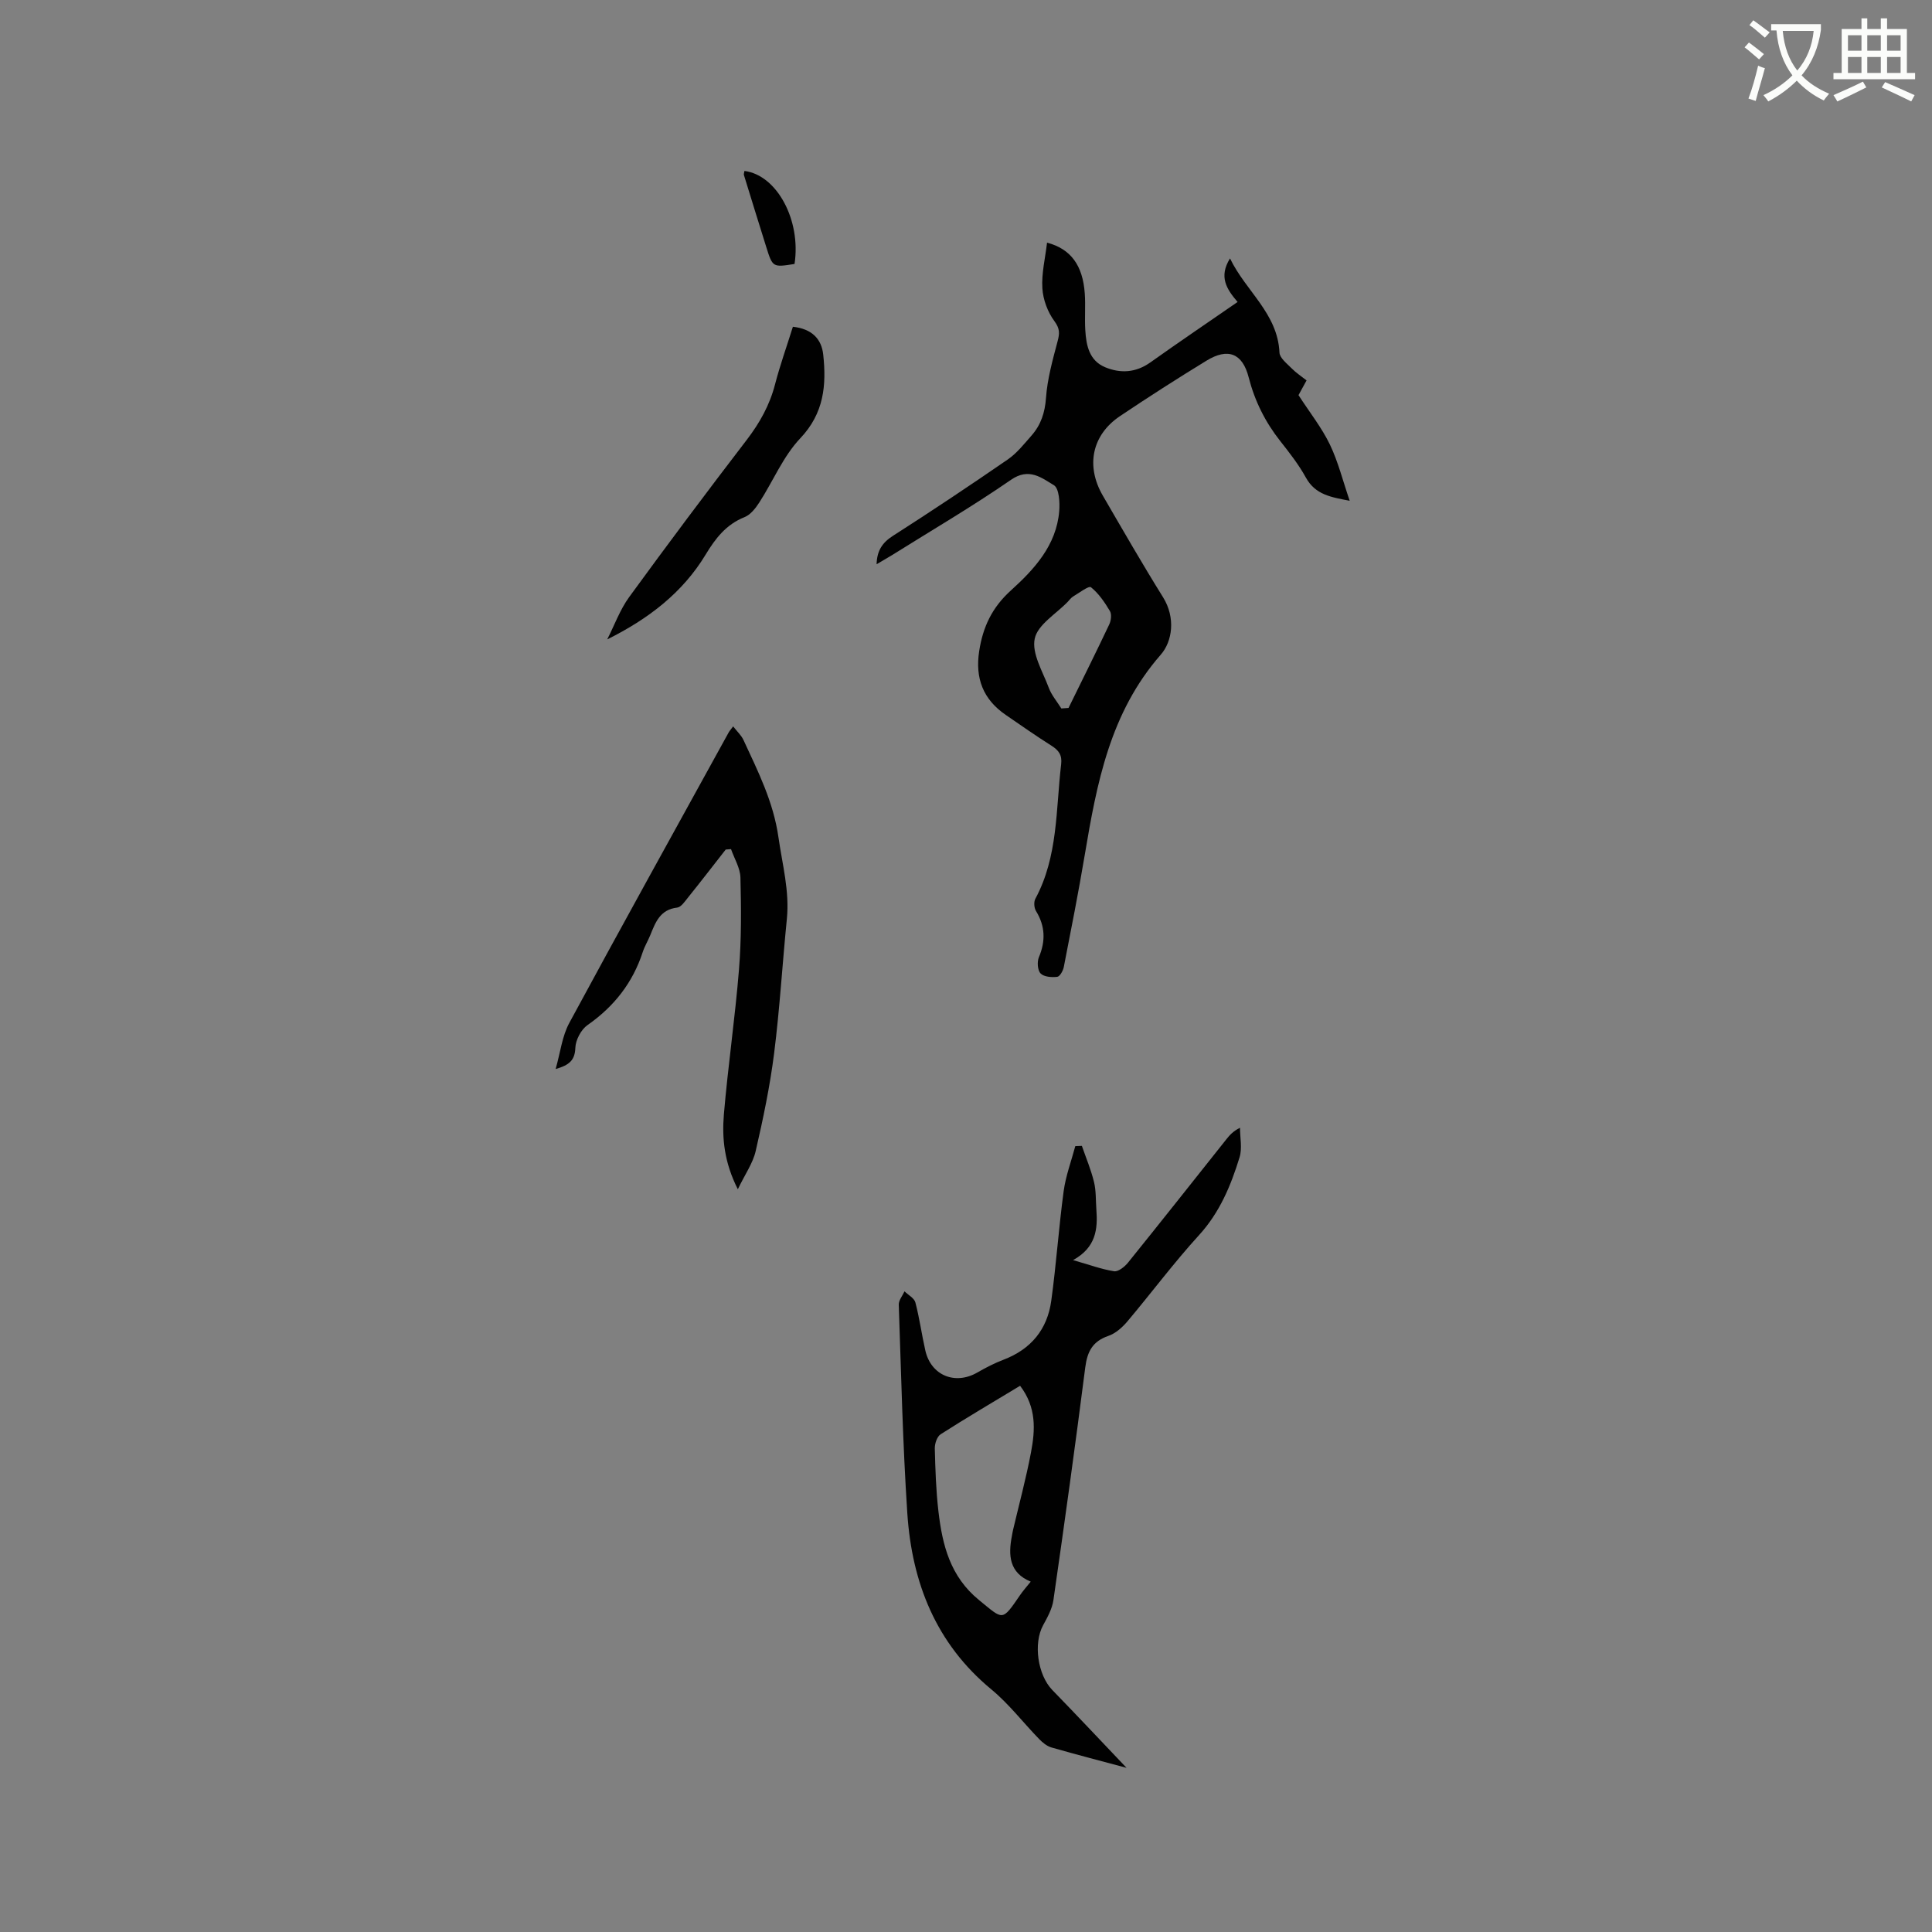 <svg enable-background="new 0 0 400 400" viewBox="0 0 400 400" xmlns="http://www.w3.org/2000/svg"><rect x="0" y="0" width="400" height="400" fill="#808080" stroke="none"/><path d="m362.1 8.8c1.1.8 2.1 1.6 3.1 2.4l-1 1.1c-1.3-1.1-2.3-2-3-2.5zm1.9 4.8c.5.2.9.4 1.4.5-.6 2.3-1.3 4.5-1.9 6.8l-1.5-.5c.8-2.1 1.4-4.3 2-6.8zm-1-9.4c1.3.9 2.4 1.8 3.4 2.5l-1 1.1c-1.4-1.2-2.4-2.1-3.2-2.6zm3.7 2.2v-1.4h10.3v1.2c-.5 3.6-1.8 6.8-4 9.4 1.5 1.6 3.4 2.8 5.7 3.8-.3.4-.7.8-1.1 1.4-2.3-1.1-4.1-2.5-5.6-4.1-1.6 1.6-3.6 3.1-5.9 4.3-.3-.5-.7-.9-1-1.3 2.4-1.1 4.4-2.5 6-4.1-1.9-2.5-3-5.6-3.3-9.3h-1.1zm8.8 0h-6.4c.3 3.3 1.3 6 3 8.2 2-2.3 3.1-5.1 3.4-8.2z" fill="#fbfcfa"/><path d="m385.3 3.8h1.3v2.2h2.8v-2.2h1.3v2.2h4.1v9.1h1.7v1.3h-16.9v-1.3h1.7v-9.1h4.1v-2.2zm.4 13.1.7 1.2c-1.8.9-3.8 1.9-6 2.9-.2-.4-.5-.8-.8-1.3 2.3-1 4.3-1.9 6.1-2.8zm-3.1-6.4h2.8v-3.2h-2.8zm0 4.6h2.8v-3.3h-2.8zm4-4.6h2.8v-3.2h-2.8zm0 4.6h2.8v-3.3h-2.8zm3.7 1.9c2.1.9 4.1 1.8 6.1 2.7l-.7 1.3c-2.2-1.1-4.2-2-6.1-2.9zm3.2-9.7h-2.8v3.2h2.8zm-2.8 7.8h2.8v-3.3h-2.8z" fill="#fbfcfa"/><g fill="#010101"><path d="m181.49 116.82c.08-2.82 1.18-4.47 3.38-5.88 8.02-5.13 15.95-10.42 23.79-15.82 1.88-1.3 3.37-3.2 4.91-4.95 1.93-2.2 2.77-4.71 2.99-7.77.28-3.94 1.37-7.84 2.39-11.69.44-1.65.52-2.64-.64-4.21-1.4-1.89-2.36-4.47-2.5-6.82-.19-3.1.6-6.26.97-9.44 4.89 1.28 7.4 4.68 7.81 10.51.18 2.53-.05 5.09.11 7.63.19 3.15.82 6.3 4.13 7.66 3.18 1.31 6.34 1.12 9.33-1 5.93-4.22 11.96-8.3 18.07-12.52-2.28-2.67-3.94-5.2-1.57-9.02 3.28 6.81 9.86 11.36 10.24 19.49.05 1.14 1.56 2.29 2.55 3.3.87.89 1.95 1.59 3.06 2.47-.71 1.3-1.36 2.48-1.67 3.05 2.35 3.63 4.81 6.73 6.49 10.21 1.72 3.57 2.68 7.5 4.11 11.66-3.8-.74-7.09-1.21-9.07-4.8-1.47-2.67-3.39-5.13-5.29-7.54-3.13-3.96-5.3-8.31-6.56-13.23-1.28-4.99-4.3-6.15-8.74-3.43-6.05 3.7-12.03 7.53-17.91 11.48-5.8 3.9-7.12 10.3-3.54 16.46 4.1 7.05 8.16 14.12 12.47 21.04 2.62 4.21 1.94 9.12-.47 11.88-10.53 12.02-13.26 26.66-15.76 41.56-1.3 7.73-2.82 15.41-4.32 23.1-.15.78-.82 1.98-1.36 2.04-1.14.14-2.74.02-3.44-.69-.64-.65-.76-2.41-.36-3.36 1.41-3.36 1.32-6.45-.6-9.58-.4-.65-.48-1.88-.13-2.53 4.71-8.74 4.23-18.44 5.34-27.85.22-1.9-.49-2.88-1.99-3.83-3.22-2.04-6.35-4.23-9.49-6.39-4.67-3.21-6.36-7.56-5.49-13.21.77-5 2.66-9.02 6.55-12.54 4.85-4.39 9.43-9.35 10.02-16.42.15-1.82-.02-4.74-1.11-5.39-2.53-1.51-5.13-3.7-8.86-1.12-8.01 5.53-16.43 10.46-24.69 15.63-1 .61-1.98 1.16-3.15 1.86zm38.25 29.86c.5-.04.99-.07 1.49-.11 2.82-5.75 5.68-11.48 8.42-17.27.38-.8.55-2.1.15-2.78-1.08-1.81-2.32-3.65-3.93-4.94-.45-.35-2.44 1.17-3.68 1.91-.44.26-.76.73-1.13 1.11-2.41 2.51-6.22 4.73-6.83 7.62-.65 3.05 1.64 6.79 2.89 10.13.57 1.56 1.73 2.9 2.62 4.33z"/><path d="m233.24 366.01c-4.96-1.33-10.28-2.71-15.56-4.22-.93-.27-1.82-1-2.52-1.72-3.32-3.41-6.25-7.27-9.89-10.28-11.52-9.51-16.47-22.14-17.42-36.48-.95-14.37-1.27-28.79-1.77-43.19-.03-.9.77-1.84 1.19-2.76.78.76 2.01 1.4 2.25 2.3.86 3.27 1.31 6.65 2.06 9.95 1.18 5.18 6.18 7.21 10.79 4.54 1.73-1 3.54-1.93 5.41-2.64 5.68-2.17 9.06-6.28 9.87-12.19 1.04-7.54 1.55-15.16 2.57-22.71.43-3.16 1.58-6.22 2.41-9.32.45-.02.91-.04 1.36-.05.86 2.49 1.89 4.93 2.51 7.47.45 1.83.35 3.79.49 5.69.31 4.06-.06 7.86-4.82 10.49 3.35.96 5.88 1.9 8.49 2.31.86.13 2.18-.92 2.87-1.77 6.86-8.5 13.62-17.06 20.42-25.61.65-.81 1.33-1.6 2.78-2.33 0 2.05.48 4.24-.09 6.11-1.8 5.86-4.11 11.43-8.41 16.14-5.21 5.71-9.84 11.94-14.83 17.86-1.05 1.24-2.45 2.48-3.94 2.99-3.26 1.12-4.35 3.24-4.77 6.52-2.05 16.08-4.28 32.13-6.59 48.17-.26 1.81-1.24 3.57-2.14 5.22-2.05 3.76-1.12 10.27 1.9 13.39 5.25 5.4 10.39 10.88 15.38 16.12zm-22.04-79.1c-5.66 3.42-11.12 6.63-16.45 10.04-.75.48-1.23 1.94-1.21 2.94.11 4.34.25 8.69.75 13 .82 7.01 2.43 13.54 8.47 18.44 4.99 4.05 4.64 4.46 8.44-1.09.6-.87 1.3-1.66 2.2-2.78-4.47-1.84-4.67-5.46-3.9-9.45.08-.42.14-.84.24-1.25 1.26-5.36 2.7-10.68 3.72-16.08.87-4.6 1.17-9.27-2.26-13.77z"/><path d="m152.76 246.22c-2.82-5.56-3.3-10.54-2.89-15.48.85-10.02 2.32-19.99 3.13-30.02.51-6.31.46-12.69.3-19.03-.05-1.98-1.27-3.93-1.95-5.89-.37.03-.73.06-1.1.09-2.6 3.32-5.17 6.66-7.81 9.94-.65.81-1.43 1.99-2.25 2.08-3.54.41-4.49 3.07-5.57 5.73-.48 1.18-1.16 2.28-1.55 3.48-2.08 6.36-5.93 11.27-11.43 15.11-1.33.93-2.46 3.07-2.52 4.7-.09 2.57-1.24 3.59-4.08 4.4.98-3.45 1.34-6.78 2.81-9.51 10.87-20.12 21.97-40.11 33-60.15.2-.36.49-.67.94-1.28.8 1.04 1.68 1.83 2.14 2.82 3 6.49 6.19 12.78 7.24 20.14.8 5.64 2.32 11.12 1.74 16.92-.93 9.27-1.47 18.59-2.64 27.83-.86 6.79-2.27 13.53-3.81 20.2-.58 2.54-2.22 4.83-3.7 7.92z"/><path d="m164.16 67.65c3.91.43 5.93 2.5 6.28 5.77.68 6.33.17 12.14-4.75 17.32-3.55 3.75-5.63 8.87-8.49 13.3-.77 1.19-1.82 2.54-3.06 3.03-3.8 1.51-6.03 4.42-8.03 7.73-4.79 7.94-11.89 13.35-20.39 17.58 1.49-2.93 2.63-6.13 4.54-8.76 7.98-10.96 16.11-21.81 24.36-32.57 2.68-3.51 4.73-7.17 5.84-11.46 1.03-3.97 2.42-7.84 3.7-11.94z"/><path d="m154.13 35.39c6.78.87 11.75 10.27 10.37 19.26-4.53.72-4.53.72-5.88-3.59-1.55-4.94-3.08-9.89-4.6-14.83-.06-.17.04-.39.11-.84z"/></g></svg>